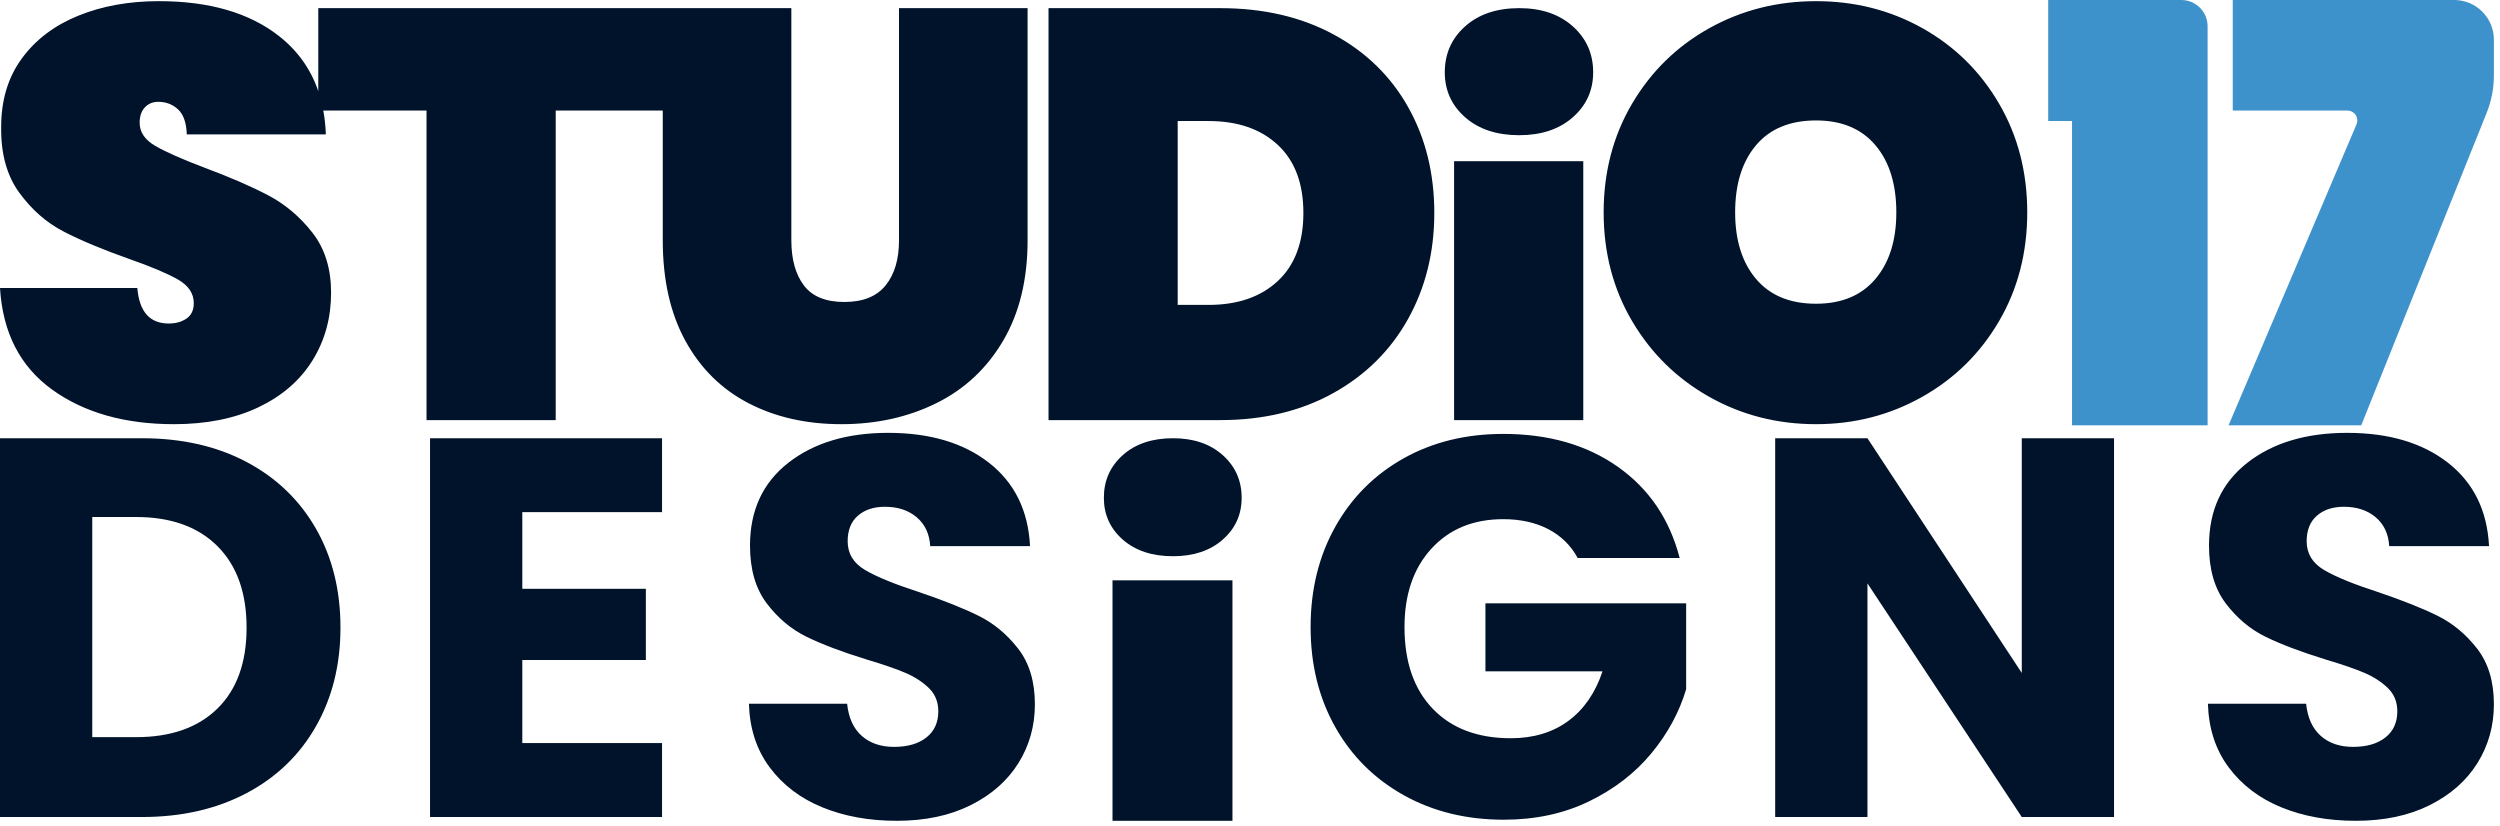 <?xml version="1.0" encoding="UTF-8" standalone="no"?><!DOCTYPE svg PUBLIC "-//W3C//DTD SVG 1.1//EN" "http://www.w3.org/Graphics/SVG/1.1/DTD/svg11.dtd"><svg width="100%" height="100%" viewBox="0 0 327 108" version="1.1" xmlns="http://www.w3.org/2000/svg" xmlns:xlink="http://www.w3.org/1999/xlink" xml:space="preserve" xmlns:serif="http://www.serif.com/" style="fill-rule:evenodd;clip-rule:evenodd;stroke-linejoin:round;stroke-miterlimit:2;"><path d="M42.287,14.461c0.183,0.992 0.294,2.032 0.334,3.12l-18.19,0c-0.051,-1.522 -0.431,-2.613 -1.142,-3.273c-0.71,-0.659 -1.573,-0.989 -2.588,-0.989c-0.71,-0 -1.293,0.241 -1.75,0.723c-0.457,0.482 -0.685,1.154 -0.685,2.017c0,1.218 0.672,2.22 2.017,3.006c1.344,0.787 3.488,1.738 6.431,2.854c3.4,1.269 6.203,2.486 8.41,3.653c2.207,1.167 4.123,2.791 5.746,4.871c1.624,2.081 2.436,4.694 2.436,7.84c-0,3.298 -0.812,6.253 -2.436,8.866c-1.623,2.613 -3.983,4.655 -7.078,6.127c-3.095,1.471 -6.774,2.207 -11.036,2.207c-6.443,0 -11.758,-1.509 -15.944,-4.528c-4.186,-3.019 -6.457,-7.446 -6.812,-13.281l17.962,-0c0.253,3.095 1.623,4.642 4.109,4.642c0.914,0 1.688,-0.215 2.322,-0.647c0.634,-0.431 0.951,-1.103 0.951,-2.017c0,-1.268 -0.685,-2.295 -2.055,-3.082c-1.37,-0.786 -3.501,-1.687 -6.393,-2.702c-3.45,-1.217 -6.304,-2.41 -8.562,-3.577c-2.258,-1.167 -4.199,-2.867 -5.822,-5.099c-1.624,-2.233 -2.411,-5.099 -2.36,-8.6c0,-3.501 0.901,-6.482 2.702,-8.943c1.801,-2.461 4.262,-4.326 7.383,-5.594c3.12,-1.269 6.634,-1.903 10.541,-1.903c6.596,0 11.834,1.522 15.716,4.567c2.438,1.912 4.151,4.315 5.137,7.208l0,-10.861l61.876,-0l0,30.367c0,2.486 0.546,4.452 1.637,5.898c1.091,1.446 2.854,2.169 5.289,2.169c2.436,0 4.237,-0.723 5.404,-2.169c1.167,-1.446 1.751,-3.412 1.751,-5.898l-0,-30.367l16.819,-0l0,30.367c0,5.124 -1.065,9.501 -3.196,13.128c-2.131,3.628 -5.049,6.356 -8.753,8.182c-3.703,1.827 -7.839,2.74 -12.405,2.74c-4.567,0 -8.613,-0.913 -12.14,-2.74c-3.526,-1.826 -6.278,-4.541 -8.257,-8.143c-1.979,-3.603 -2.969,-7.992 -2.969,-13.167l0,-16.972l-14.003,-0l-0,40.489l-16.897,0l0,-40.489l-13.5,-0Zm117.312,-13.395c5.632,-0 10.567,1.141 14.803,3.424c4.237,2.284 7.497,5.455 9.78,9.514c2.284,4.059 3.425,8.676 3.425,13.852c0,5.124 -1.141,9.742 -3.425,13.851c-2.283,4.11 -5.543,7.345 -9.78,9.704c-4.236,2.36 -9.171,3.539 -14.803,3.539l-22.452,0l0,-53.884l22.452,-0Zm-1.522,38.815c3.806,-0 6.825,-1.04 9.057,-3.121c2.233,-2.08 3.349,-5.048 3.349,-8.904c-0,-3.856 -1.116,-6.825 -3.349,-8.905c-2.232,-2.08 -5.251,-3.12 -9.057,-3.12l-4.034,-0l0,24.05l4.034,-0Zm79.459,15.602c-5.073,0 -9.729,-1.192 -13.965,-3.577c-4.237,-2.385 -7.599,-5.683 -10.085,-9.894c-2.486,-4.211 -3.729,-8.956 -3.729,-14.232c-0,-5.277 1.243,-10.021 3.729,-14.233c2.486,-4.211 5.848,-7.496 10.085,-9.856c4.236,-2.359 8.892,-3.539 13.965,-3.539c5.074,0 9.717,1.18 13.928,3.539c4.212,2.36 7.548,5.645 10.009,9.856c2.46,4.212 3.691,8.956 3.691,14.233c-0,5.276 -1.231,10.021 -3.691,14.232c-2.461,4.211 -5.81,7.509 -10.047,9.894c-4.236,2.385 -8.866,3.577 -13.89,3.577Zm0,-15.754c3.349,-0 5.937,-1.079 7.763,-3.235c1.827,-2.156 2.74,-5.061 2.74,-8.714c0,-3.704 -0.913,-6.635 -2.74,-8.791c-1.826,-2.156 -4.414,-3.235 -7.763,-3.235c-3.399,0 -6.012,1.079 -7.839,3.235c-1.826,2.156 -2.74,5.087 -2.74,8.791c0,3.653 0.914,6.558 2.74,8.714c1.827,2.156 4.44,3.235 7.839,3.235Zm-38.816,-22.044c-2.943,0 -5.302,-0.78 -7.078,-2.342c-1.776,-1.561 -2.664,-3.525 -2.664,-5.892c0,-2.417 0.888,-4.419 2.664,-6.006c1.776,-1.586 4.135,-2.379 7.078,-2.379c2.892,-0 5.226,0.793 7.002,2.379c1.776,1.587 2.664,3.589 2.664,6.006c-0,2.367 -0.888,4.331 -2.664,5.892c-1.776,1.562 -4.11,2.342 -7.002,2.342Zm8.372,3.4l0,33.865l-16.896,0l-0,-33.865l16.896,-0Zm-53.66,51.67c-2.733,0 -4.924,-0.725 -6.573,-2.174c-1.649,-1.45 -2.474,-3.274 -2.474,-5.472c0,-2.245 0.825,-4.104 2.474,-5.577c1.649,-1.473 3.84,-2.21 6.573,-2.21c2.686,-0 4.853,0.737 6.502,2.21c1.649,1.473 2.474,3.332 2.474,5.577c-0,2.198 -0.825,4.022 -2.474,5.472c-1.649,1.449 -3.816,2.174 -6.502,2.174Zm7.774,3.157l0,31.448l-15.69,0l0,-31.448l15.69,0Zm-142.645,-18.59c5.223,-0 9.787,1.035 13.692,3.105c3.905,2.071 6.928,4.976 9.069,8.716c2.141,3.741 3.211,8.058 3.211,12.951c0,4.846 -1.07,9.151 -3.211,12.915c-2.141,3.764 -5.175,6.682 -9.104,8.752c-3.929,2.07 -8.481,3.105 -13.657,3.105l-18.561,0l0,-49.544l18.561,-0Zm-0.776,39.099c4.564,-0 8.116,-1.247 10.657,-3.741c2.541,-2.493 3.811,-6.022 3.811,-10.586c0,-4.564 -1.27,-8.116 -3.811,-10.657c-2.541,-2.541 -6.093,-3.811 -10.657,-3.811l-5.717,0l0,28.795l5.717,-0Zm50.532,-29.43l0,10.022l16.162,-0l0,9.316l-16.162,-0l0,10.868l18.279,0l0,9.669l-30.347,0l-0,-49.544l30.347,-0l0,9.669l-18.279,-0Zm48.98,40.369c-3.623,0 -6.87,-0.588 -9.74,-1.764c-2.87,-1.177 -5.163,-2.917 -6.881,-5.223c-1.717,-2.305 -2.623,-5.081 -2.717,-8.328l12.845,0c0.188,1.835 0.823,3.235 1.905,4.199c1.082,0.965 2.494,1.447 4.235,1.447c1.788,0 3.199,-0.411 4.234,-1.235c1.036,-0.823 1.553,-1.964 1.553,-3.423c0,-1.223 -0.412,-2.235 -1.235,-3.035c-0.823,-0.799 -1.835,-1.458 -3.035,-1.976c-1.2,-0.517 -2.905,-1.105 -5.116,-1.764c-3.2,-0.988 -5.811,-1.976 -7.834,-2.964c-2.024,-0.988 -3.764,-2.447 -5.223,-4.376c-1.459,-1.929 -2.188,-4.446 -2.188,-7.551c0,-4.611 1.67,-8.223 5.011,-10.834c3.341,-2.611 7.693,-3.917 13.057,-3.917c5.457,0 9.857,1.306 13.197,3.917c3.341,2.611 5.129,6.246 5.364,10.904l-13.057,0c-0.094,-1.6 -0.682,-2.858 -1.764,-3.776c-1.082,-0.917 -2.47,-1.376 -4.164,-1.376c-1.458,0 -2.635,0.388 -3.529,1.165c-0.894,0.776 -1.341,1.893 -1.341,3.352c0,1.6 0.753,2.846 2.259,3.74c1.505,0.894 3.858,1.859 7.057,2.894c3.2,1.082 5.799,2.117 7.799,3.105c2,0.988 3.729,2.423 5.187,4.305c1.459,1.882 2.188,4.306 2.188,7.27c0,2.823 -0.717,5.387 -2.152,7.693c-1.435,2.305 -3.517,4.14 -6.246,5.504c-2.729,1.365 -5.952,2.047 -9.669,2.047Zm89.066,-34.37c-0.894,-1.647 -2.176,-2.906 -3.846,-3.776c-1.67,-0.87 -3.635,-1.306 -5.893,-1.306c-3.905,0 -7.034,1.282 -9.387,3.847c-2.352,2.564 -3.529,5.987 -3.529,10.268c0,4.564 1.236,8.128 3.706,10.693c2.47,2.564 5.869,3.846 10.198,3.846c2.964,0 5.469,-0.753 7.516,-2.258c2.047,-1.506 3.541,-3.67 4.482,-6.493l-15.315,-0l-0,-8.893l26.254,0l-0,11.222c-0.894,3.011 -2.411,5.81 -4.552,8.398c-2.141,2.588 -4.858,4.682 -8.152,6.281c-3.293,1.6 -7.01,2.4 -11.151,2.4c-4.893,-0 -9.257,-1.07 -13.091,-3.211c-3.835,-2.141 -6.823,-5.117 -8.964,-8.928c-2.14,-3.811 -3.211,-8.163 -3.211,-13.057c0,-4.893 1.071,-9.257 3.211,-13.091c2.141,-3.835 5.117,-6.823 8.928,-8.963c3.811,-2.141 8.164,-3.212 13.057,-3.212c5.928,0 10.927,1.435 14.997,4.305c4.07,2.871 6.764,6.846 8.081,11.928l-13.339,-0Zm70.152,33.876l-12.068,0l-20.185,-30.559l0,30.559l-12.068,0l-0,-49.544l12.068,-0l20.185,30.7l0,-30.7l12.068,-0l0,49.544Zm31.618,0.494c-3.623,0 -6.869,-0.588 -9.739,-1.764c-2.87,-1.177 -5.164,-2.917 -6.881,-5.223c-1.718,-2.305 -2.623,-5.081 -2.717,-8.328l12.844,0c0.189,1.835 0.824,3.235 1.906,4.199c1.082,0.965 2.494,1.447 4.234,1.447c1.788,0 3.2,-0.411 4.235,-1.235c1.035,-0.823 1.553,-1.964 1.553,-3.423c-0,-1.223 -0.412,-2.235 -1.235,-3.035c-0.824,-0.799 -1.835,-1.458 -3.035,-1.976c-1.2,-0.517 -2.906,-1.105 -5.117,-1.764c-3.199,-0.988 -5.811,-1.976 -7.834,-2.964c-2.023,-0.988 -3.764,-2.447 -5.222,-4.376c-1.459,-1.929 -2.188,-4.446 -2.188,-7.551c-0,-4.611 1.67,-8.223 5.011,-10.834c3.34,-2.611 7.692,-3.917 13.056,-3.917c5.458,0 9.857,1.306 13.198,3.917c3.34,2.611 5.128,6.246 5.364,10.904l-13.057,0c-0.094,-1.6 -0.682,-2.858 -1.764,-3.776c-1.083,-0.917 -2.471,-1.376 -4.164,-1.376c-1.459,0 -2.635,0.388 -3.529,1.165c-0.894,0.776 -1.341,1.893 -1.341,3.352c-0,1.6 0.753,2.846 2.258,3.74c1.506,0.894 3.859,1.859 7.058,2.894c3.199,1.082 5.799,2.117 7.799,3.105c1.999,0.988 3.728,2.423 5.187,4.305c1.458,1.882 2.188,4.306 2.188,7.27c-0,2.823 -0.718,5.387 -2.153,7.693c-1.435,2.305 -3.517,4.14 -6.246,5.504c-2.729,1.365 -5.952,2.047 -9.669,2.047Z" style="fill:#00132b;"/><g><path d="M267.905,15.831l0,-15.831l17.413,-0c0.911,0 1.786,0.362 2.43,1.007c0.645,0.645 1.007,1.519 1.007,2.431c0,12.129 0,52.197 0,52.197l-17.733,0l0,-39.804l-3.117,-0Z" style="fill:#3e92cc;fill-rule:nonzero;"/><path d="M326.201,9.875c-0,1.672 -0.32,3.328 -0.943,4.88c-3.618,9.012 -16.41,40.88 -16.41,40.88l-17.353,0c0,0 13.363,-31.431 16.738,-39.37c0.17,-0.401 0.128,-0.86 -0.112,-1.223c-0.24,-0.363 -0.646,-0.581 -1.081,-0.581c-4.463,-0 -14.995,-0 -14.995,-0l0,-14.461l28.963,-0c2.868,-0 5.193,2.325 5.193,5.193c-0,1.618 -0,3.331 -0,4.682Z" style="fill:#3e92cc;fill-rule:nonzero;"/></g></svg>